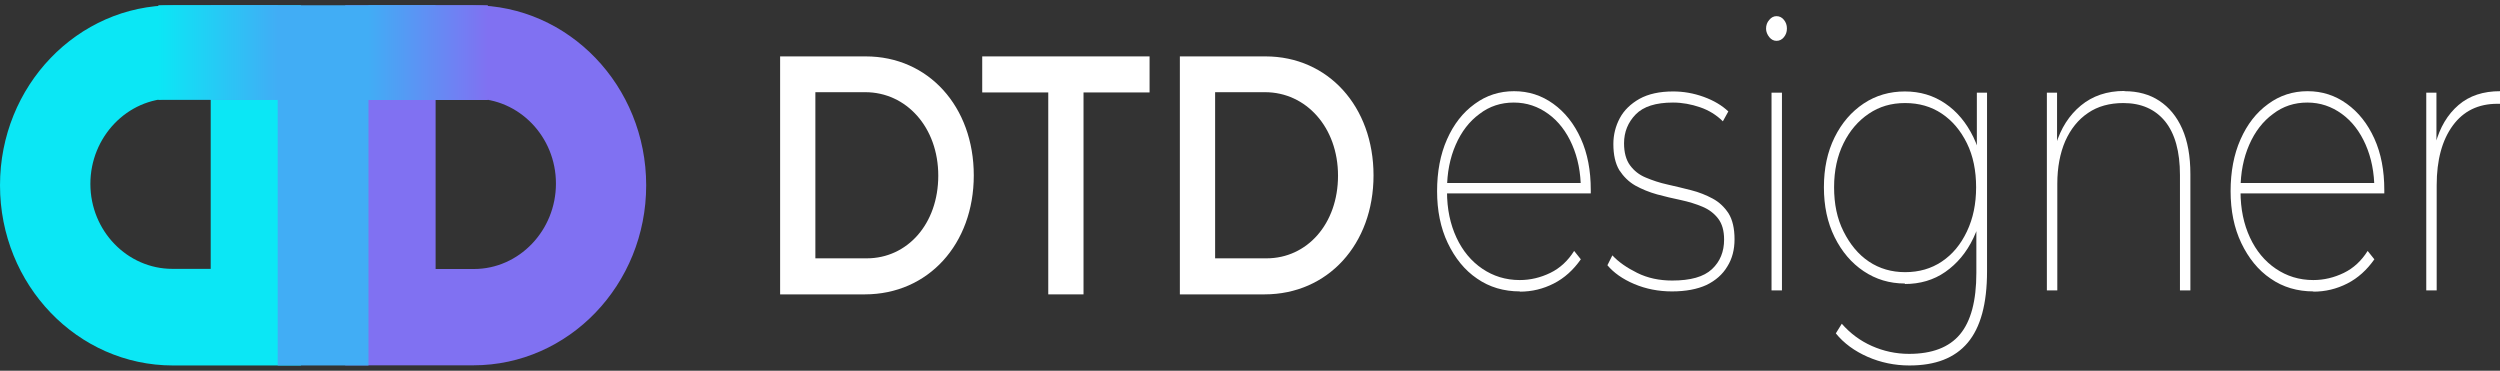 <svg width="236" height="35" viewBox="0 0 236 35" fill="none" xmlns="http://www.w3.org/2000/svg">
<rect x="0" y="0" width="236" height="35" fill="#333333" stroke="none"/>
<g clip-path="url(#clip0_2378_4890)">
<path d="M81.729 5.324C87.636 5.324 91.925 10.055 91.925 16.557C91.925 23.058 87.612 27.789 81.635 27.789H73.643V5.324H81.729ZM76.971 24.387H81.823C85.644 24.387 88.573 21.147 88.573 16.58C88.573 12.012 85.55 8.703 81.682 8.703H76.971V24.363V24.387Z" fill="white"/>
<path d="M102.284 8.727V27.789H98.956V8.727H92.722V5.324H108.519V8.727H102.261H102.284Z" fill="white"/>
<path d="M119.465 5.324C125.372 5.324 129.661 10.055 129.661 16.557C129.661 23.058 125.348 27.789 119.371 27.789H111.379V5.324H119.465ZM114.707 24.387H119.559C123.379 24.387 126.309 21.147 126.309 16.58C126.309 12.012 123.286 8.703 119.418 8.703H114.707V24.363V24.387Z" fill="white"/>
<path d="M143.489 27.509C141.966 27.509 140.606 27.113 139.434 26.297C138.262 25.505 137.348 24.363 136.668 22.941C135.989 21.52 135.661 19.865 135.661 18.047C135.661 16.23 135.965 14.575 136.598 13.154C137.231 11.732 138.075 10.637 139.2 9.821C140.301 9.006 141.544 8.609 142.927 8.609C144.309 8.609 145.528 9.006 146.63 9.798C147.731 10.59 148.599 11.685 149.231 13.084C149.864 14.482 150.169 16.09 150.169 17.931V18.257H136.317V17.278H149.63L149.231 17.861C149.231 16.3 148.95 14.901 148.411 13.666C147.872 12.431 147.122 11.452 146.161 10.753C145.2 10.054 144.122 9.681 142.903 9.681C141.684 9.681 140.606 10.031 139.669 10.753C138.708 11.452 137.958 12.431 137.419 13.666C136.879 14.901 136.598 16.3 136.598 17.884V18.094C136.598 19.725 136.903 21.17 137.489 22.428C138.075 23.687 138.895 24.666 139.926 25.365C140.958 26.064 142.13 26.437 143.466 26.437C144.473 26.437 145.434 26.204 146.348 25.761C147.263 25.318 148.013 24.619 148.599 23.687L149.231 24.479C148.528 25.481 147.684 26.25 146.677 26.763C145.669 27.276 144.614 27.532 143.466 27.532L143.489 27.509Z" fill="white"/>
<path d="M157.833 27.509C156.568 27.509 155.372 27.276 154.271 26.81C153.169 26.344 152.325 25.738 151.739 25.039L152.208 24.106C152.794 24.736 153.567 25.272 154.552 25.761C155.536 26.25 156.638 26.483 157.857 26.483C159.591 26.483 160.833 26.134 161.607 25.411C162.38 24.689 162.755 23.757 162.755 22.615C162.755 21.776 162.568 21.124 162.193 20.634C161.818 20.145 161.326 19.772 160.716 19.516C160.107 19.259 159.427 19.049 158.677 18.886C157.927 18.723 157.177 18.56 156.427 18.35C155.677 18.141 154.997 17.861 154.364 17.512C153.755 17.162 153.263 16.673 152.864 16.067C152.489 15.438 152.302 14.622 152.302 13.597C152.302 12.711 152.513 11.895 152.911 11.15C153.31 10.404 153.942 9.798 154.763 9.332C155.607 8.866 156.661 8.633 157.95 8.633C158.911 8.633 159.872 8.796 160.833 9.145C161.794 9.495 162.568 9.961 163.154 10.52L162.638 11.453C162.029 10.847 161.302 10.404 160.482 10.124C159.661 9.845 158.818 9.681 157.927 9.681C156.31 9.681 155.138 10.054 154.411 10.8C153.685 11.546 153.31 12.455 153.31 13.527C153.31 14.389 153.497 15.088 153.872 15.601C154.247 16.113 154.739 16.509 155.372 16.766C155.982 17.022 156.661 17.255 157.411 17.418C158.161 17.581 158.888 17.768 159.638 17.954C160.388 18.141 161.068 18.42 161.677 18.747C162.286 19.073 162.779 19.539 163.177 20.145C163.552 20.751 163.74 21.566 163.74 22.592C163.74 23.547 163.529 24.409 163.06 25.155C162.615 25.901 161.958 26.483 161.091 26.903C160.224 27.299 159.146 27.509 157.833 27.509Z" fill="white"/>
<path d="M167.701 3.856C167.443 3.856 167.209 3.739 167.021 3.506C166.834 3.273 166.716 2.994 166.716 2.714C166.716 2.388 166.81 2.108 167.021 1.875C167.209 1.642 167.443 1.525 167.701 1.525C167.982 1.525 168.216 1.642 168.404 1.875C168.591 2.108 168.685 2.364 168.685 2.691C168.685 3.017 168.591 3.273 168.404 3.506C168.216 3.739 167.982 3.856 167.701 3.856ZM167.232 27.416V8.75H168.216V27.416H167.232Z" fill="white"/>
<path d="M179.818 26.763C178.365 26.763 177.076 26.367 175.927 25.598C174.779 24.829 173.865 23.757 173.185 22.382C172.505 21.007 172.177 19.446 172.177 17.675C172.177 15.903 172.505 14.342 173.185 12.967C173.865 11.592 174.779 10.544 175.927 9.775C177.076 9.006 178.388 8.633 179.818 8.633C181.248 8.633 182.514 9.006 183.639 9.775C184.74 10.52 185.631 11.592 186.287 12.944C186.943 14.296 187.272 15.88 187.272 17.698C187.272 19.516 186.943 21.124 186.287 22.475C185.631 23.85 184.74 24.899 183.639 25.668C182.537 26.437 181.248 26.81 179.818 26.81V26.763ZM179.842 25.691C181.154 25.691 182.303 25.365 183.31 24.689C184.318 24.013 185.092 23.081 185.678 21.846C186.264 20.611 186.545 19.236 186.545 17.675C186.545 16.113 186.264 14.715 185.678 13.527C185.092 12.338 184.318 11.406 183.31 10.73C182.303 10.054 181.154 9.728 179.842 9.728C178.529 9.728 177.427 10.054 176.42 10.73C175.412 11.406 174.615 12.338 174.029 13.527C173.443 14.715 173.138 16.09 173.138 17.675C173.138 19.259 173.419 20.634 174.029 21.846C174.638 23.058 175.412 24.013 176.42 24.689C177.427 25.365 178.576 25.691 179.842 25.691ZM180.24 34.5C178.857 34.5 177.521 34.22 176.302 33.684C175.084 33.148 174.052 32.403 173.302 31.47L173.865 30.561C174.662 31.47 175.599 32.169 176.701 32.659C177.802 33.148 178.974 33.405 180.217 33.405C182.373 33.405 183.99 32.799 185.021 31.564C186.053 30.328 186.568 28.394 186.568 25.761V20.122L186.873 17.675L186.615 15.228V8.749H187.576V25.621C187.576 28.674 186.967 30.911 185.748 32.356C184.529 33.801 182.701 34.5 180.263 34.5H180.24Z" fill="white"/>
<path d="M200.561 8.609C201.827 8.609 202.929 8.912 203.843 9.518C204.757 10.124 205.483 10.986 205.999 12.151C206.515 13.317 206.772 14.738 206.772 16.439V27.415H205.788V16.532C205.788 14.295 205.319 12.617 204.382 11.452C203.444 10.31 202.132 9.728 200.444 9.728C199.155 9.728 198.03 10.031 197.116 10.66C196.178 11.289 195.475 12.175 194.96 13.317C194.467 14.459 194.21 15.81 194.21 17.348V27.415H193.225V8.749H194.186V13.992L194.069 13.666C194.538 12.105 195.335 10.87 196.436 9.961C197.538 9.052 198.897 8.586 200.538 8.586L200.561 8.609Z" fill="white"/>
<path d="M218.398 27.509C216.874 27.509 215.515 27.113 214.343 26.297C213.171 25.505 212.257 24.363 211.577 22.941C210.897 21.52 210.569 19.865 210.569 18.047C210.569 16.23 210.874 14.575 211.507 13.154C212.14 11.732 212.983 10.637 214.109 9.821C215.21 9.006 216.452 8.609 217.835 8.609C219.218 8.609 220.437 9.006 221.538 9.798C222.64 10.59 223.507 11.685 224.14 13.084C224.773 14.482 225.078 16.09 225.078 17.931V18.257H211.226V17.278H224.539L224.14 17.861C224.14 16.3 223.859 14.901 223.32 13.666C222.781 12.431 222.031 11.452 221.07 10.753C220.109 10.054 219.031 9.681 217.812 9.681C216.593 9.681 215.515 10.031 214.577 10.753C213.616 11.452 212.866 12.431 212.327 13.666C211.788 14.901 211.507 16.3 211.507 17.884V18.094C211.507 19.725 211.812 21.17 212.398 22.428C212.983 23.687 213.804 24.666 214.835 25.365C215.866 26.064 217.038 26.437 218.374 26.437C219.382 26.437 220.343 26.204 221.257 25.761C222.171 25.318 222.921 24.619 223.507 23.687L224.14 24.479C223.437 25.481 222.593 26.25 221.585 26.763C220.577 27.276 219.523 27.532 218.374 27.532L218.398 27.509Z" fill="white"/>
<path d="M229.039 27.415V8.749H230V13.899L229.906 13.573C230.328 12.012 231.054 10.8 232.086 9.914C233.117 9.029 234.429 8.609 236 8.609V9.798H235.742C233.961 9.798 232.554 10.474 231.546 11.849C230.539 13.223 230.023 15.088 230.023 17.488V27.415H229.039Z" fill="white"/>
<path d="M28.423 34.5H16.328C7.309 34.5 0 26.887 0 17.493C0 8.1 7.309 0.5 16.315 0.5H28.41V34.5H28.423ZM19.891 9.291H16.275C12.016 9.291 8.532 12.92 8.532 17.356C8.532 21.793 12.016 25.38 16.275 25.38H19.891V9.291Z" fill="#0BE7F5"/>
<path d="M32.59 0.5H44.685C53.691 0.5 61 8.113 61 17.493C61 26.873 53.691 34.486 44.685 34.486H32.59V0.5ZM41.122 25.394H44.738C48.997 25.394 52.481 21.765 52.481 17.329C52.481 12.892 48.997 9.305 44.738 9.305H41.122V25.394Z" fill="#8071F2"/>
<path d="M41.122 0.5H19.89V9.428H26.214V34.5H34.785V9.428H41.122V0.5Z" fill="#41ADF5"/>
<path d="M26.214 0.5H14.948V9.428H26.214V0.5Z" fill="url(#paint0_linear_2378_4890)"/>
<path d="M46.052 0.5H34.786V9.442H46.052V0.5Z" fill="url(#paint1_linear_2378_4890)"/>
</g>
<defs>
<linearGradient id="paint0_linear_2378_4890" x1="14.948" y1="4.964" x2="26.214" y2="4.964" gradientUnits="userSpaceOnUse">
<stop stop-color="#0BE7F5"/>
<stop offset="1" stop-color="#41ADF5"/>
</linearGradient>
<linearGradient id="paint1_linear_2378_4890" x1="34.786" y1="4.964" x2="46.052" y2="4.964" gradientUnits="userSpaceOnUse">
<stop stop-color="#41ADF5"/>
<stop offset="1" stop-color="#8071F2"/>
</linearGradient>
<clipPath id="clip0_2378_4890">
<rect width="236" height="34" fill="white" transform="translate(0 0.5)"/>
</clipPath>
</defs>
</svg>

